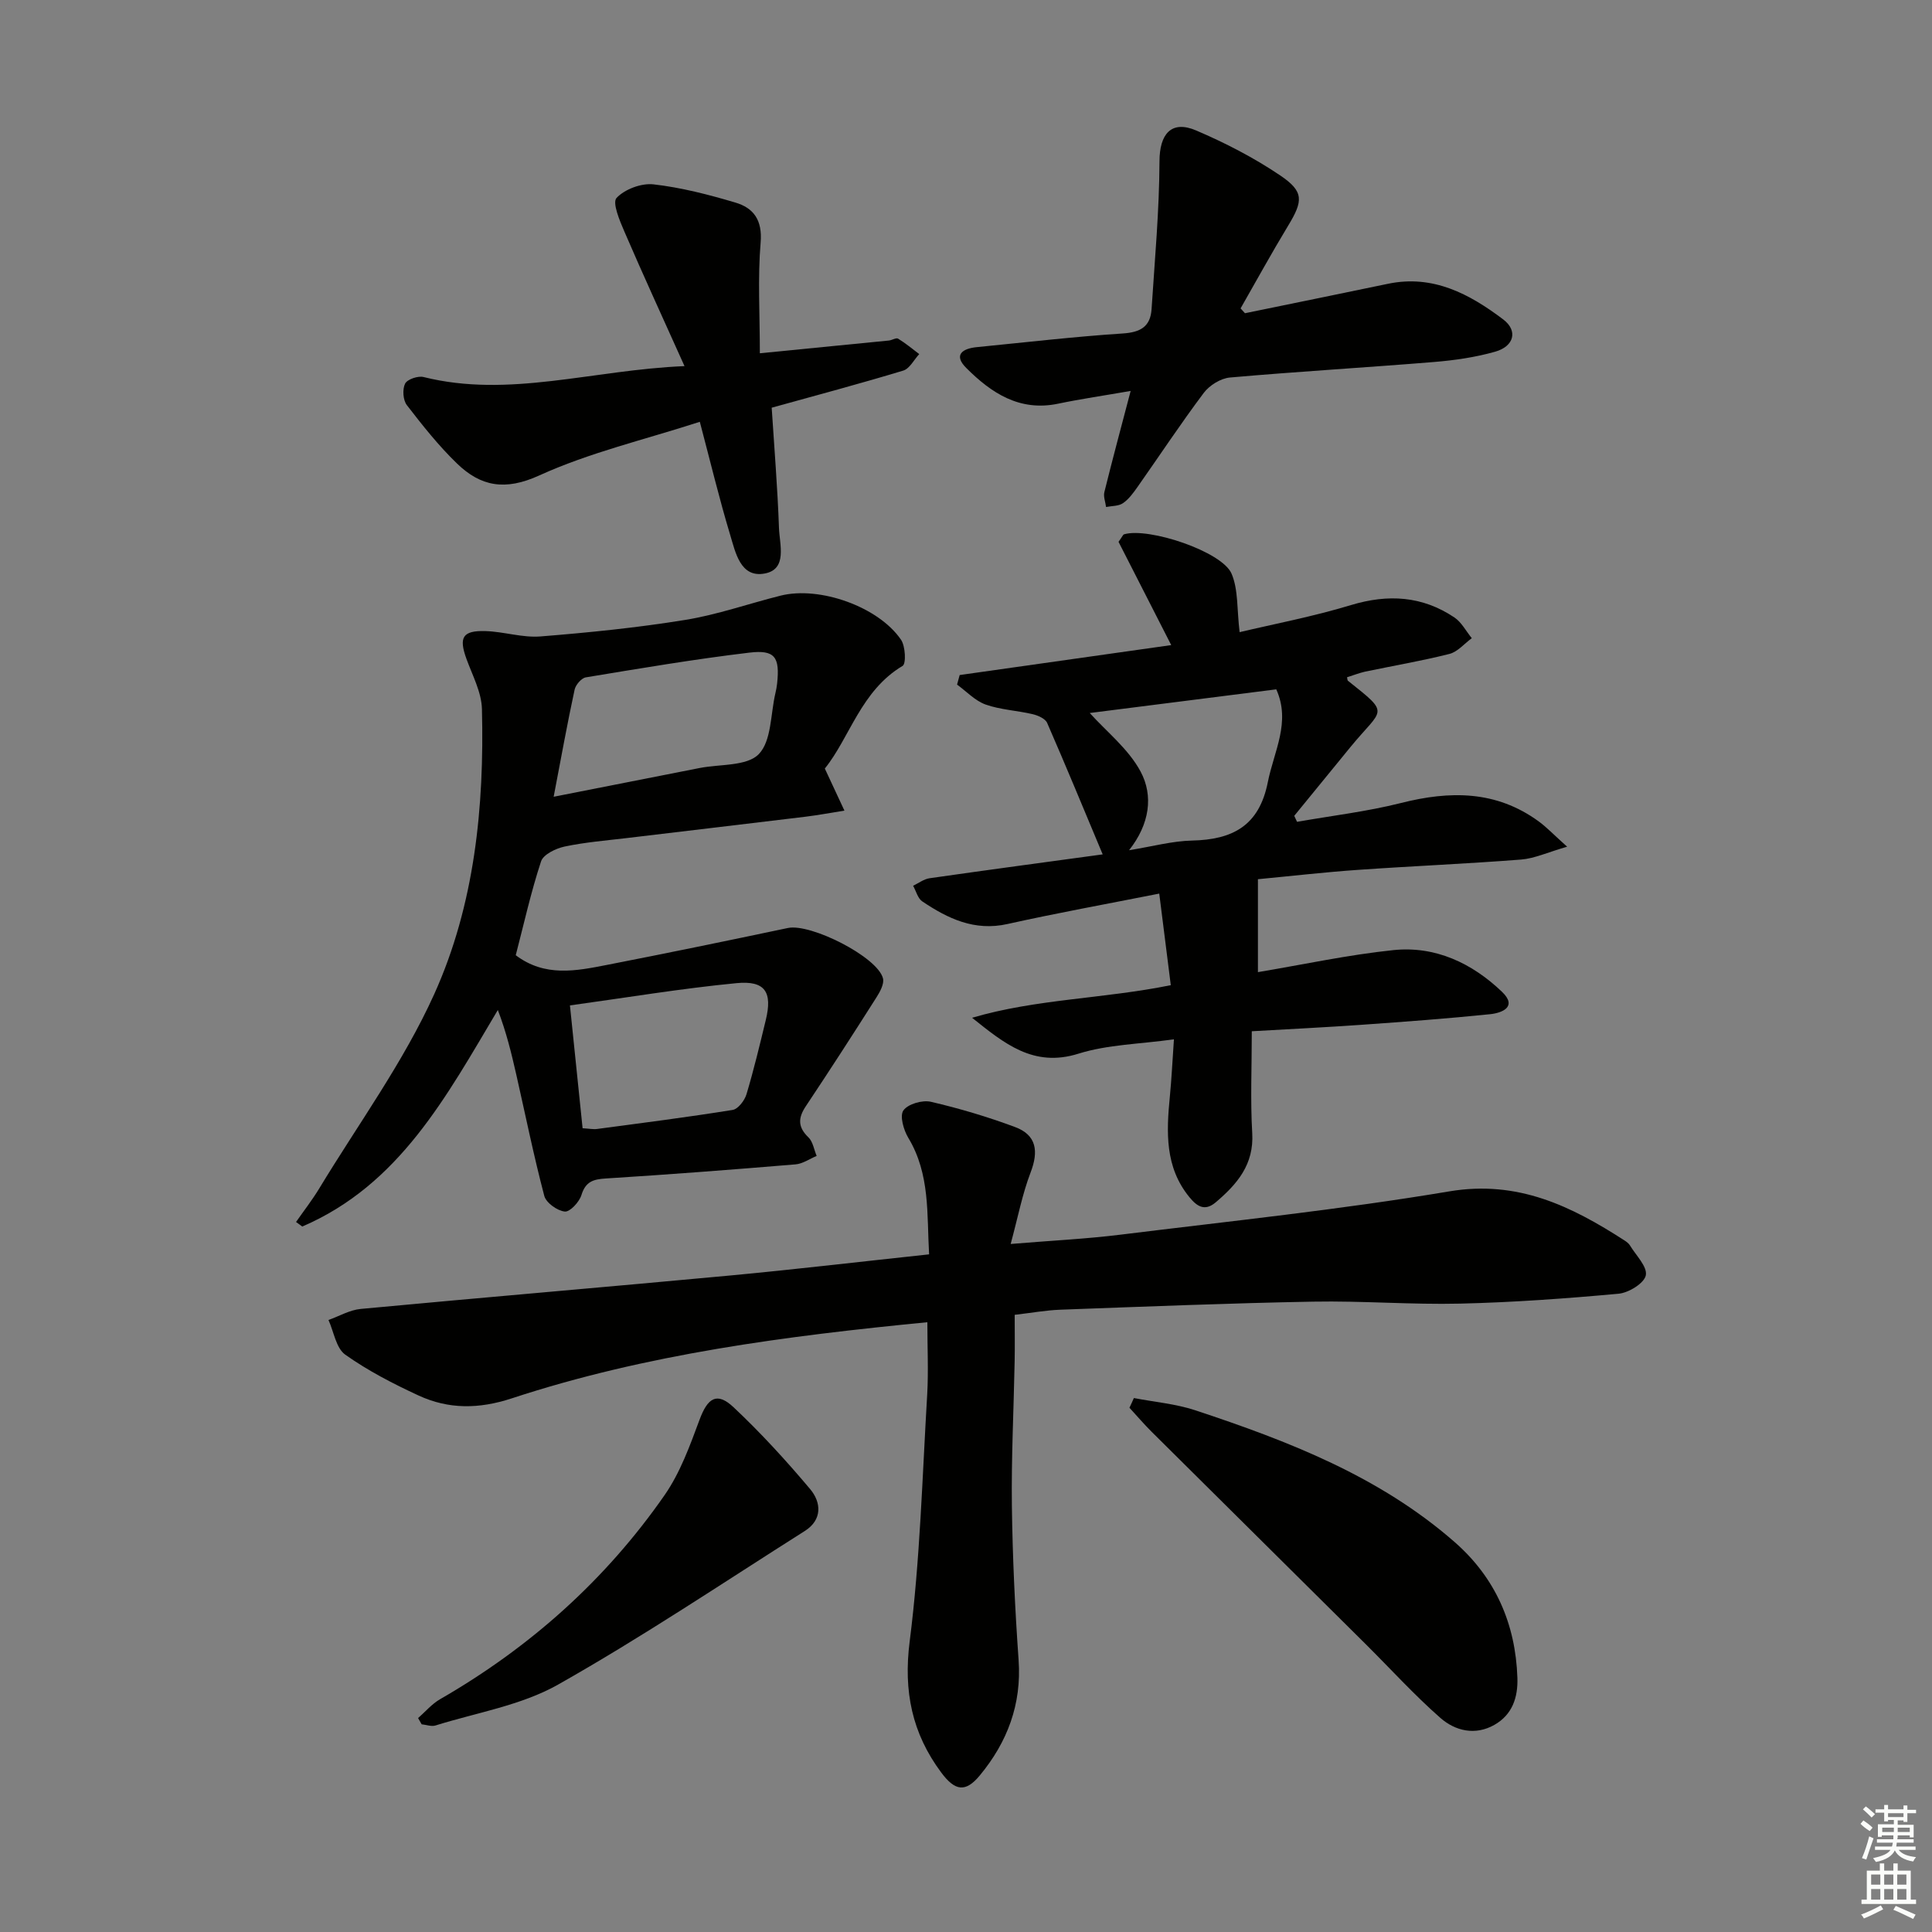 <svg enable-background="new 0 0 400 400" viewBox="0 0 400 400" xmlns="http://www.w3.org/2000/svg"><rect x="0" y="0" width="400" height="400" fill="#808080" stroke="none"/><g fill="#010100"><path d="m192 273.75c-29.2 2.85-58.14 6.59-86.03 15.76-6.82 2.24-13.08 2.29-19.32-.59-5.26-2.43-10.48-5.13-15.18-8.46-1.89-1.35-2.35-4.72-3.46-7.17 2.22-.79 4.4-2.08 6.67-2.29 25.48-2.39 50.99-4.54 76.47-6.92 13.55-1.27 27.06-2.87 41.21-4.38-.48-8.34.24-16.58-4.31-24.13-.97-1.61-1.81-4.55-1.01-5.67.94-1.33 3.91-2.19 5.67-1.79 5.92 1.37 11.78 3.12 17.47 5.24 4.45 1.66 4.87 5.03 3.2 9.38-1.72 4.49-2.63 9.28-4.13 14.82 8.58-.71 15.67-1.05 22.7-1.92 22.73-2.81 45.55-5.18 68.12-8.97 14.18-2.38 25.24 3.05 36.28 10.17.41.27.85.6 1.1 1 1.25 2.07 3.64 4.4 3.3 6.2-.31 1.63-3.54 3.63-5.63 3.82-10.9 1-21.84 1.79-32.78 2.05-10.14.24-20.3-.6-30.44-.41-17.46.32-34.92 1.03-52.38 1.67-2.96.11-5.9.65-9.44 1.06 0 3.4.05 6.53-.01 9.66-.19 9.98-.7 19.96-.57 29.93.14 10.63.64 21.27 1.39 31.88.65 9.18-2.34 17.01-8.02 23.88-2.96 3.58-5.13 3.27-8-.59-6.03-8.1-7.85-16.79-6.53-27.15 2.16-16.94 2.61-34.1 3.63-51.18.27-4.77.03-9.57.03-14.9z"/><path d="m278.89 140.22c.09.41.08.64.18.72 8.96 7.11 7.19 5.58.5 13.76-3.87 4.73-7.74 9.47-11.61 14.21.19.41.39.83.58 1.24 7.19-1.27 14.48-2.12 21.53-3.9 10.12-2.56 19.68-2.61 28.47 3.79 1.68 1.22 3.13 2.77 5.92 5.26-4.06 1.17-6.75 2.44-9.52 2.66-11.27.88-22.57 1.35-33.84 2.14-6.77.47-13.51 1.25-20.66 1.93v19.24c9.43-1.58 18.69-3.59 28.05-4.56 8.68-.9 16.28 2.7 22.48 8.63 3.26 3.12.02 4.38-2.47 4.64-8.75.9-17.53 1.55-26.3 2.17-7.59.54-15.2.91-23.03 1.36 0 7.46-.31 14.28.09 21.07.39 6.52-3.12 10.58-7.56 14.35-2.28 1.93-3.89.83-5.44-1.06-5.12-6.25-4.77-13.52-4.05-20.9.35-3.58.52-7.19.84-11.79-7.15 1-13.74 1.08-19.76 2.97-9.36 2.94-15.41-2.16-22.03-7.43 13.26-3.91 27.11-3.91 41.14-6.75-.78-6.16-1.53-12.16-2.39-18.96-11.06 2.19-21.29 4.04-31.43 6.3-6.83 1.52-12.33-1.12-17.64-4.69-.93-.63-1.27-2.13-1.89-3.23 1.13-.54 2.22-1.39 3.41-1.56 12.28-1.76 24.58-3.4 35.84-4.94-3.83-9.14-7.57-18.22-11.5-27.22-.39-.89-1.9-1.55-3.01-1.81-3.22-.76-6.63-.9-9.72-1.99-2.19-.78-3.96-2.71-5.92-4.13.18-.66.36-1.32.54-1.98 14.43-2.04 28.85-4.09 43.8-6.2-3.96-7.77-7.53-14.77-10.91-21.38.77-1.05.91-1.49 1.16-1.56 5.06-1.5 20.28 3.56 22.24 8.15 1.42 3.32 1.09 7.38 1.67 12.11 6.94-1.65 15.12-3.2 23.04-5.6 7.7-2.33 14.78-1.9 21.43 2.56 1.49 1 2.41 2.84 3.6 4.29-1.54 1.12-2.93 2.83-4.64 3.26-5.78 1.46-11.67 2.45-17.51 3.68-1.26.29-2.47.78-3.68 1.15zm-14.65 2.5c-13.27 1.68-26.43 3.35-38.62 4.9 3.45 3.84 8.02 7.43 10.53 12.13 2.68 5.01 1.88 10.89-2.39 16.28 4.89-.79 8.95-1.91 13.03-2 8.38-.19 13.9-3.02 15.7-12.1 1.27-6.4 4.8-12.42 1.75-19.21z"/><path d="m170.77 159.12c1.71 3.66 2.89 6.19 4.06 8.71-2.68.42-5.35.93-8.04 1.26-12.36 1.5-24.73 2.95-37.09 4.43-4.28.51-8.6.86-12.81 1.75-1.81.39-4.4 1.63-4.87 3.07-2.11 6.4-3.57 13.02-5.24 19.43 6.05 4.57 12.5 3.25 18.85 2.01 12.52-2.44 25.02-5.02 37.5-7.65 4.73-.99 18.54 5.99 19.68 10.42.29 1.13-.6 2.77-1.34 3.93-4.8 7.56-9.65 15.08-14.62 22.53-1.63 2.44-1.7 4.32.52 6.46.94.9 1.16 2.55 1.71 3.85-1.46.61-2.88 1.63-4.37 1.75-13.08 1.09-26.17 2.1-39.26 2.92-2.62.16-4.21.63-5.07 3.43-.45 1.45-2.39 3.54-3.45 3.42-1.56-.17-3.86-1.81-4.24-3.24-2.19-8.31-3.9-16.74-5.8-25.12-1.01-4.45-2.09-8.87-3.82-13.37-10.67 17.94-20.37 36.18-40.49 44.83-.43-.31-.86-.62-1.29-.94 1.61-2.31 3.35-4.54 4.81-6.95 8.08-13.34 17.43-26.12 23.81-40.24 8.35-18.5 10.38-38.74 9.87-59.02-.09-3.48-1.96-6.95-3.2-10.36-1.62-4.46-.84-5.91 3.93-5.77 3.8.11 7.63 1.4 11.36 1.11 10.02-.8 20.05-1.81 29.97-3.42 6.69-1.08 13.18-3.38 19.78-5.03 8.06-2.02 20.24 2.28 24.92 9.12.92 1.34 1.09 4.97.34 5.42-8.65 5.16-10.93 14.84-16.11 21.26zm-50.15 74.47c1.38.08 2.22.26 3.01.15 9.36-1.25 18.73-2.44 28.05-3.94 1.13-.18 2.48-1.95 2.87-3.24 1.52-5.07 2.75-10.23 4-15.38 1.4-5.76-.11-8.21-6.07-7.63-11.47 1.11-22.86 3.01-34.48 4.61.92 8.87 1.75 16.92 2.62 25.43zm-5.99-68.63c10.8-2.13 20.5-4.04 30.21-5.95 4.21-.83 9.78-.34 12.25-2.87 2.66-2.73 2.43-8.3 3.45-12.63.15-.64.28-1.3.35-1.96.59-5.47-.41-7.07-5.74-6.43-11.33 1.35-22.6 3.26-33.86 5.12-.91.15-2.1 1.54-2.32 2.53-1.5 6.93-2.76 13.92-4.34 22.19z"/><path d="m141.72 75.8c-4.44-9.88-8.55-18.81-12.44-27.84-.98-2.26-2.55-5.99-1.63-6.98 1.7-1.81 5.15-3.1 7.66-2.81 5.72.65 11.4 2.12 16.95 3.77 3.78 1.12 5.61 3.64 5.22 8.27-.62 7.39-.16 14.86-.16 22.93 9.62-.95 18.18-1.78 26.73-2.64.65-.07 1.49-.63 1.9-.38 1.54.94 2.93 2.11 4.37 3.19-1.1 1.18-1.99 3.02-3.32 3.42-8.88 2.69-17.85 5.08-27.23 7.68.54 8.41 1.22 16.66 1.51 24.92.12 3.41 1.8 8.53-2.96 9.41-5.02.94-6.04-4.34-7.15-8.01-2.24-7.42-4.05-14.97-6.28-23.4-11.45 3.71-22.83 6.36-33.25 11.11-7.08 3.23-12.12 2.27-17.03-2.48-3.81-3.68-7.14-7.89-10.38-12.09-.8-1.04-.94-3.27-.36-4.44.45-.9 2.67-1.66 3.82-1.37 17.71 4.42 34.88-1.46 54.03-2.26z"/><path d="m257.76 64.85c9.88-2.03 19.76-4.04 29.63-6.1 9.31-1.94 16.87 2.12 23.83 7.38 3.1 2.34 2.26 5.57-1.65 6.68-4.11 1.17-8.43 1.79-12.7 2.14-14.07 1.15-28.16 1.97-42.22 3.21-1.92.17-4.24 1.61-5.42 3.18-4.78 6.36-9.17 13.02-13.76 19.54-.86 1.21-1.79 2.5-2.99 3.31-.92.62-2.3.54-3.48.78-.13-1.04-.59-2.16-.35-3.1 1.67-6.74 3.47-13.44 5.44-20.93-5.38.94-10.23 1.64-15.02 2.64-7.99 1.67-13.84-2.22-19.02-7.4-2.71-2.71-.78-4.02 2.19-4.31 10.08-.99 20.14-2.17 30.24-2.83 3.65-.24 5.7-1.42 5.94-5.03.66-10.21 1.6-20.42 1.64-30.64.02-5.58 2.41-8.57 7.59-6.36 6.03 2.58 11.97 5.64 17.4 9.31 4.97 3.35 4.75 5.28 1.65 10.4-3.41 5.63-6.58 11.41-9.85 17.13.3.33.6.66.91 1z"/><path d="m234.76 289.45c4.24.82 8.63 1.19 12.7 2.53 19.27 6.38 38.16 13.67 53.72 27.3 8.42 7.37 12.6 16.9 12.98 28.08.14 4.09-1.06 7.66-4.77 9.76-3.97 2.25-8.1 1.25-11.17-1.44-5.47-4.8-10.39-10.24-15.57-15.38-14.73-14.63-29.49-29.24-44.22-43.87-1.6-1.59-3.06-3.31-4.59-4.97.32-.66.62-1.34.92-2.01z"/><path d="m86.56 355.71c1.51-1.32 2.85-2.93 4.56-3.91 18.59-10.71 34.26-24.68 46.49-42.27 3.22-4.64 5.23-10.22 7.22-15.58 1.68-4.54 3.59-5.84 7.05-2.59 5.63 5.29 10.88 11.03 15.86 16.95 2.3 2.74 2.55 6.34-1.11 8.66-16.96 10.74-33.65 21.96-51.11 31.82-7.62 4.3-16.83 5.78-25.35 8.45-.85.27-1.91-.15-2.87-.24-.26-.43-.5-.86-.74-1.29z"/></g><path d="m385.2 377.6.6-.7c.6.4 1.3.9 1.9 1.5l-.6.7c-.8-.5-1.4-1-1.9-1.5zm.3 7.1c.6-1.4 1.1-2.9 1.5-4.5.3.1.6.3.9.4-.5 1.4-1 2.9-1.5 4.4zm.2-10.1.6-.6c.7.5 1.3 1.1 1.9 1.6l-.7.7c-.6-.6-1.2-1.2-1.8-1.7zm8.4-.8h.8v.9h1.8v.7h-1.8v1.8h-.8v-.3h-1.2v.9h3.3v2.6h-.8v-.4h-2.5c0 .3 0 .6-.1.8h3.4v.7h-3.5c0 .3-.1.6-.1.8h4v.7h-3.5c.7.9 1.9 1.3 3.6 1.5-.2.2-.4.5-.6.9-1.9-.3-3.2-1.1-3.8-2.3-.5 1.1-1.8 2-3.9 2.4-.2-.3-.4-.5-.6-.8 1.9-.4 3.1-.9 3.6-1.7h-3.2v-.7h3.5c.1-.2.1-.5.2-.8h-3.3v-.7h3.4c0-.2 0-.5 0-.8h-2.4v.3h-.8v-2.6h3.3v-.9h-1.2v.3h-.8v-1.8h-1.8v-.7h1.8v-.9h.8v.9h3.2zm-4.4 5.5h2.4c0-.3 0-.6 0-.9h-2.4zm1.2-3.1h3.2v-.8h-3.2zm4.4 2.2h-2.4v.9h2.5v-.9z" fill="#fbfcfa"/><path d="m389.2 385.8h.9v1.5h1.9v-1.5h.9v1.5h2.7v6h1.1v.9h-11.3v-.9h1.1v-6h2.7zm.2 8.7.5.8c-1.2.6-2.5 1.3-4 1.9-.2-.3-.3-.6-.6-.8 1.6-.6 3-1.3 4.1-1.9zm-2-4.3h1.9v-2.1h-1.9zm0 3.1h1.9v-2.2h-1.9zm2.7-3.1h1.9v-2.1h-1.9zm0 3.1h1.9v-2.2h-1.9zm2.4 1.3c1.4.6 2.7 1.2 4.1 1.8l-.5.9c-1.5-.7-2.8-1.4-4.1-1.9zm2.2-6.5h-1.9v2.1h1.9zm-1.9 5.2h1.9v-2.2h-1.9z" fill="#fbfcfa"/></svg>